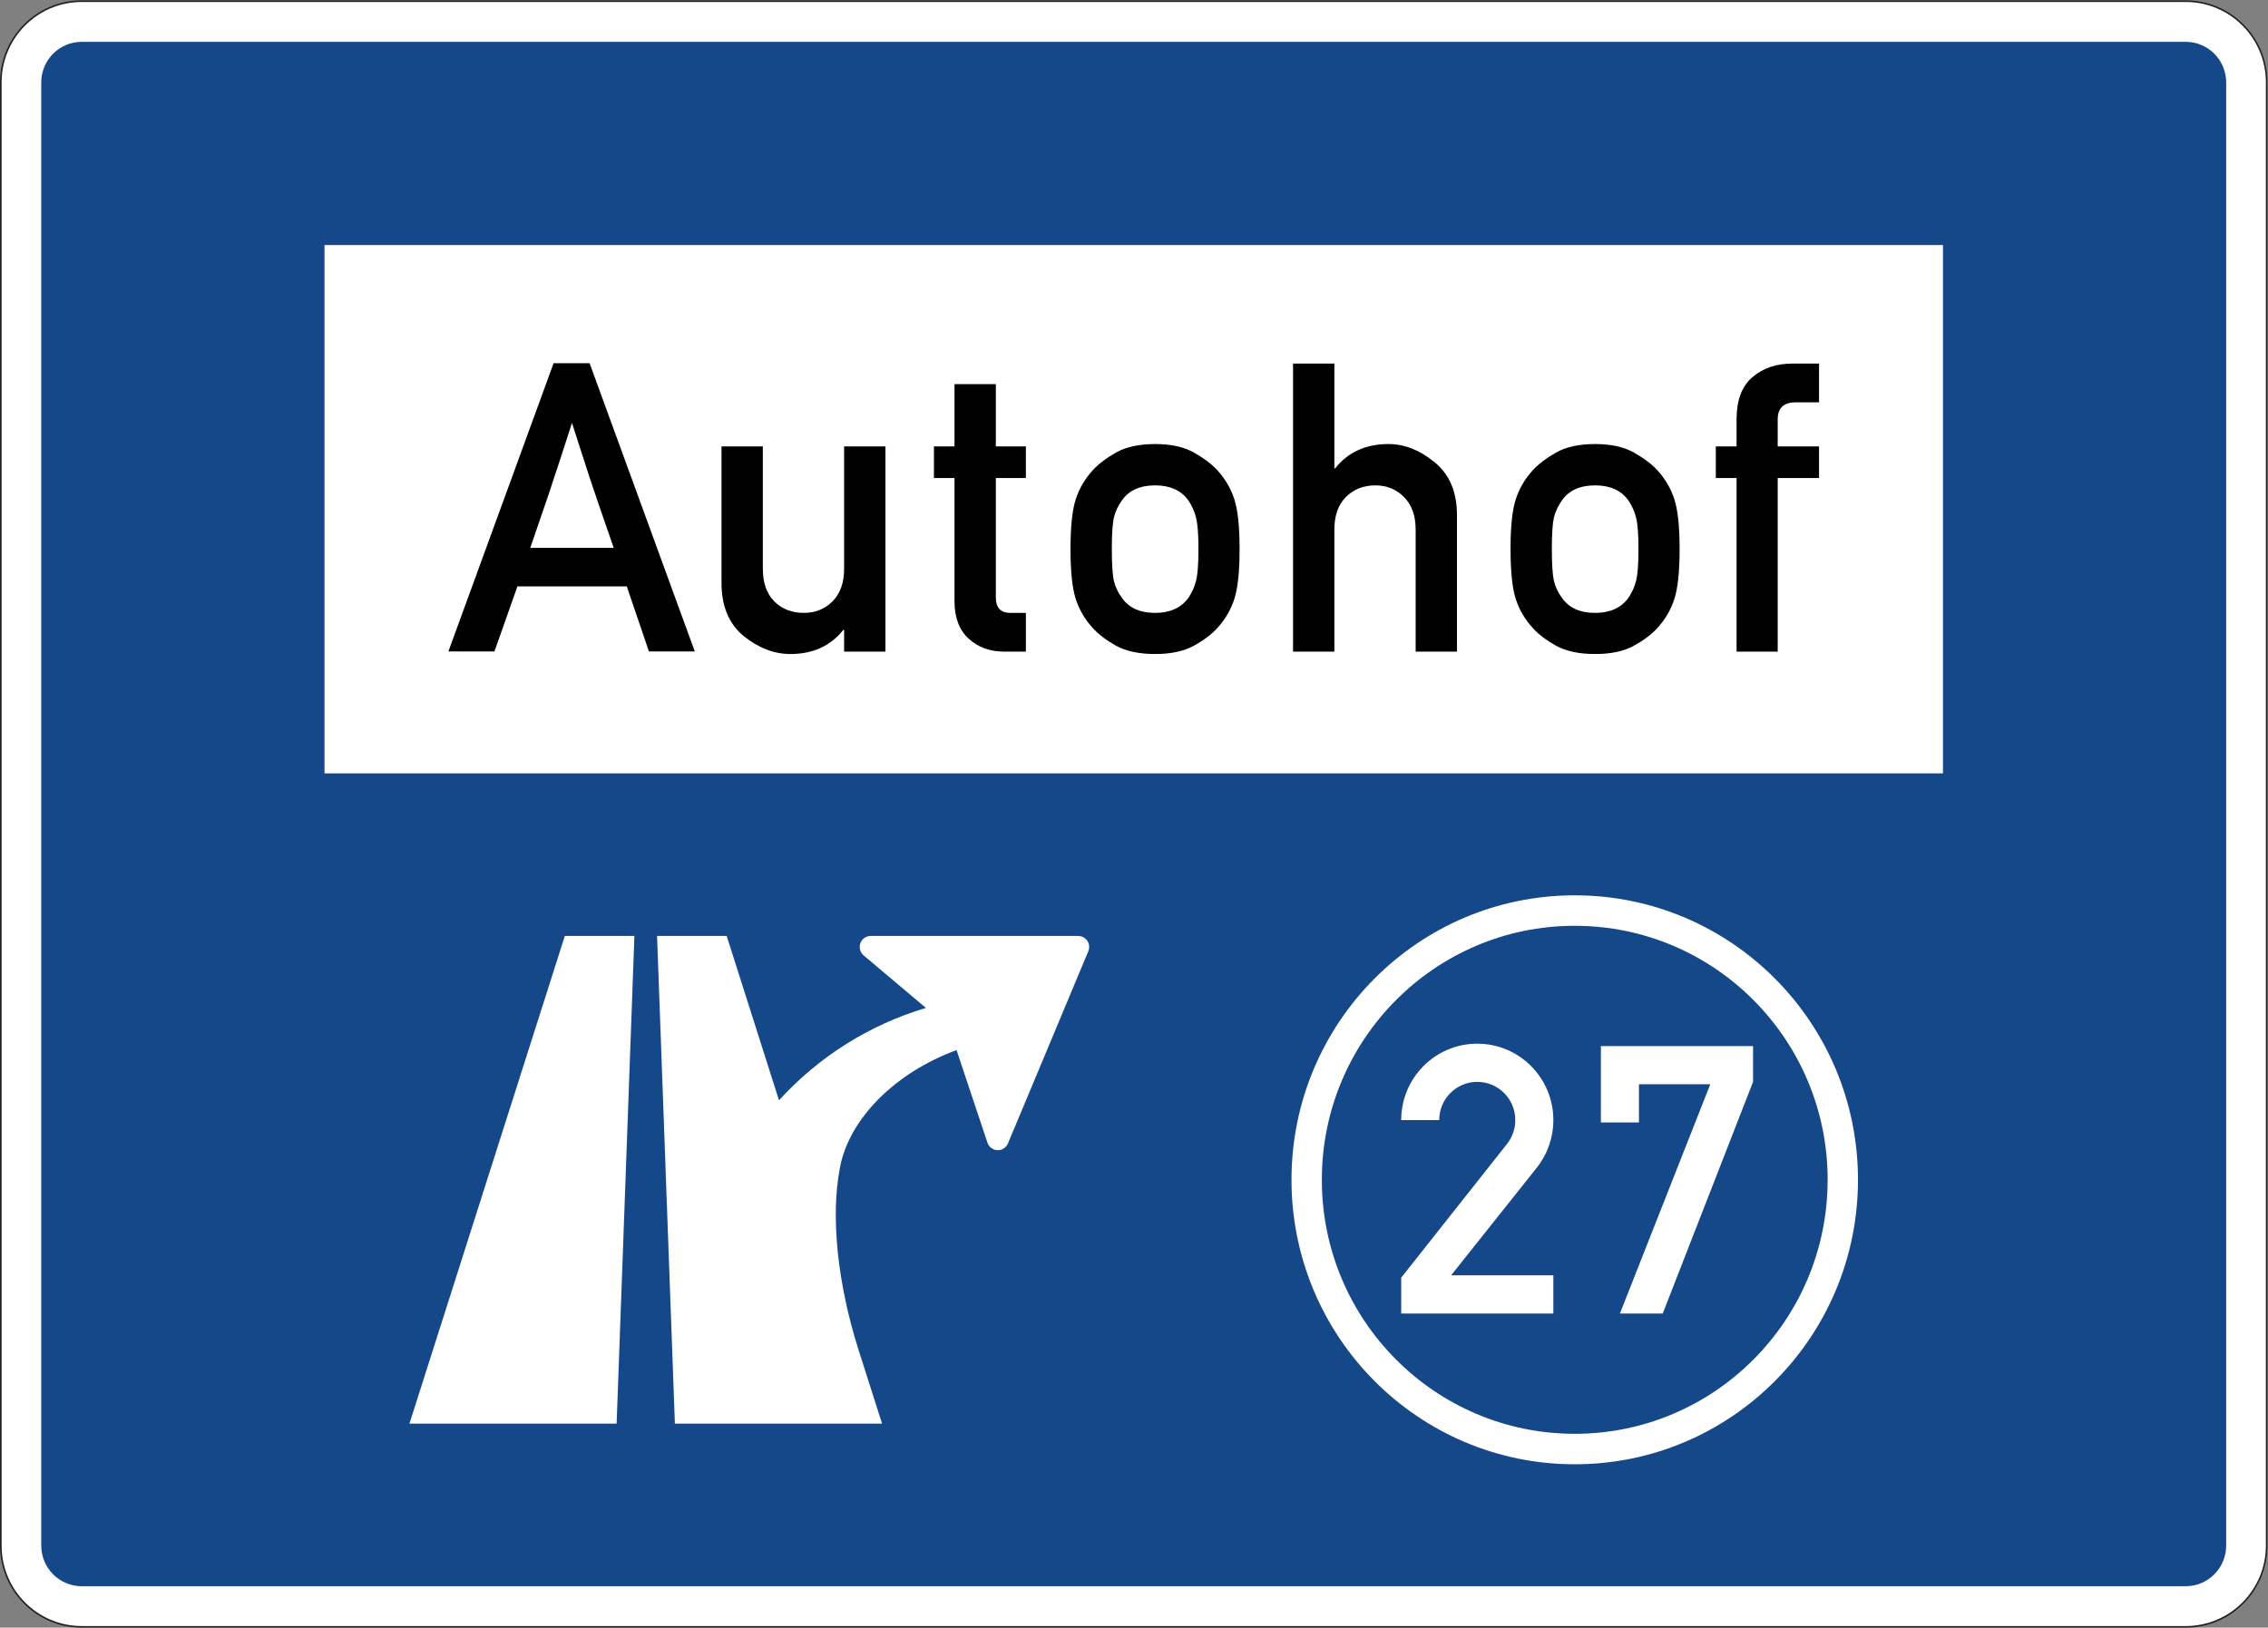<?xml version="1.0" encoding="UTF-8" standalone="no"?>
<svg
   xmlns:dc="http://purl.org/dc/elements/1.1/"
   xmlns:cc="http://creativecommons.org/ns#"
   xmlns:rdf="http://www.w3.org/1999/02/22-rdf-syntax-ns#"
   xmlns:svg="http://www.w3.org/2000/svg"
   xmlns="http://www.w3.org/2000/svg"
   viewBox="0 0 1337.339 960"
   height="960"
   width="1337.339"
   xml:space="preserve"
   id="svg9420"
   version="1.1"><rect x="0" y="0" width="1337.339" height="960" fill="#808080" stroke="none"/><defs
     id="defs9424" /><g
     transform="matrix(1.333,0,0,-1.333,0,960)"
     id="g9428"><g
       id="g9430"><path
         id="path9432"
         style="fill:#ffffff;fill-opacity:1;fill-rule:nonzero;stroke:none"
         d="M 36.141,0.352 C 16.367,0.352 0.348,16.461 0.348,36.328 v 647.359 c 0,19.868 16.019,35.961 35.793,35.961 h 930.726 c 19.77,0 35.789,-16.093 35.789,-35.961 V 36.328 c 0,-19.867 -16.019,-35.976 -35.789,-35.976 z" /><path
         id="path9434"
         style="fill:#231f20;fill-opacity:1;fill-rule:nonzero;stroke:none"
         d="m 36.156,-0.004 c -19.961,0 -36.148,16.266 -36.148,36.32 v 647.379 c 0,20.055 16.187,36.317 36.148,36.317 h 930.723 c 19.957,0 36.113,-16.262 36.113,-36.317 V 36.316 c 0,-20.054 -16.156,-36.32 -36.113,-36.32 z m 0,0.711 h 930.723 c 19.582,0 35.445,15.937 35.445,35.609 v 647.379 c 0,19.676 -15.863,35.61 -35.445,35.61 H 36.156 c -19.582,0 -35.445,-15.934 -35.445,-35.61 V 36.316 C 0.711,16.644 16.574,0.707 36.156,0.707 Z" /><path
         id="path9436"
         style="fill:#154889;fill-opacity:1;fill-rule:nonzero;stroke:none"
         d="m 36.141,18.328 c -9.887,0 -17.899,8.066 -17.899,18 v 647.359 c 0,9.934 8.012,17.981 17.899,17.981 h 930.726 c 9.867,0 17.895,-8.047 17.895,-17.981 V 36.328 c 0,-9.934 -8.028,-18 -17.895,-18 H 36.141" /><path
         id="path9438"
         style="fill:#ffffff;fill-opacity:1;fill-rule:nonzero;stroke:none"
         d="m 143.547,611.754 h 715.93 V 377.988 h -715.93 z" /><path
         id="path9440"
         style="fill:#ffffff;fill-opacity:1;fill-rule:nonzero;stroke:none"
         d="m 272.762,90.266 h -91.641 l 68.731,215.789 h 30.777 z m 25.777,0 -7.883,215.789 h 30.793 l 23.145,-72.715 c 17.57,19.301 40.031,33.437 64.98,40.867 l -27.636,23.328 c -1.047,0.922 -1.641,2.266 -1.641,3.66 0,2.684 2.164,4.86 4.832,4.86 h 91.84 c 2.668,0 4.836,-2.176 4.836,-4.86 0,-0.652 -0.129,-1.285 -0.379,-1.886 l -35.559,-85.075 c -0.758,-1.793 -2.523,-2.972 -4.472,-2.972 -2.075,0 -3.915,1.324 -4.583,3.3 l -13.675,40.977 c -26.985,-9.859 -47.262,-30.141 -51.485,-51.473 l -0.14,-0.797 c -4.133,-21.367 -1.047,-51.109 8.351,-80.632 L 390.18,90.266 h -91.641" /><path
         id="path9442"
         style="fill:#ffffff;fill-opacity:1;fill-rule:nonzero;stroke:none"
         d="m 696.598,324.031 c -69.2,0 -125.301,-56.347 -125.301,-125.871 0,-69.527 56.101,-125.875 125.301,-125.875 69.183,0 125.285,56.348 125.285,125.875 0,69.524 -56.102,125.871 -125.285,125.871 z m 0,-13.484 c 61.785,0 111.863,-50.313 111.863,-112.387 0,-62.078 -50.078,-112.391 -111.863,-112.391 -61.786,0 -111.879,50.313 -111.879,112.391 0,62.074 50.093,112.387 111.879,112.387 z" /><path
         id="path9444"
         style="fill:#ffffff;fill-opacity:1;fill-rule:nonzero;stroke:none"
         d="m 619.824,138.984 v 15.86 l 46.828,59.211 c 2.364,2.988 3.645,6.707 3.645,10.531 0,9.332 -7.524,16.906 -16.832,16.906 -9.289,0 -16.828,-7.574 -16.828,-16.906 h -16.813 c 0,18.664 15.063,33.801 33.641,33.801 18.601,0 33.664,-15.137 33.664,-33.801 0,-7.688 -2.598,-15.137 -7.359,-21.117 l -37.868,-47.575 h 45.227 v -16.91 z m 96.746,0 39.973,101.442 h -31.551 v -16.91 H 708.16 v 33.816 h 67.309 v -15.84 L 735.508,138.984 H 716.57" /><path
         id="path9446"
         style="fill:#000000;fill-opacity:1;fill-rule:nonzero;stroke:none"
         d="m 198.348,431.941 46.539,127.539 h 15.922 l 46.535,-127.539 h -20.293 l -9.797,28.778 H 228.879 L 218.73,431.941 Z m 36.218,45.836 h 36.914 c -2.683,7.871 -4.812,14.024 -6.386,18.457 -1.516,4.489 -2.86,8.457 -4.024,11.895 -1.109,3.441 -2.246,6.941 -3.414,10.5 -1.164,3.555 -2.711,8.367 -4.633,14.433 -2.043,-6.3 -3.675,-11.343 -4.898,-15.132 -1.227,-3.735 -2.422,-7.348 -3.59,-10.848 -1.105,-3.5 -2.418,-7.406 -3.933,-11.723 -1.461,-4.316 -3.473,-10.175 -6.036,-17.582 z" /><path
         id="path9448"
         style="fill:#000000;fill-opacity:1;fill-rule:nonzero;stroke:none"
         d="m 319.16,462.293 v 60.359 h 18.281 v -54.148 c 0,-6.18 1.692,-10.992 5.075,-14.434 3.441,-3.383 7.785,-5.074 13.035,-5.074 5.07,0 9.301,1.691 12.683,5.074 3.442,3.442 5.161,8.254 5.161,14.434 v 54.148 h 18.281 v -90.8 h -18.281 v 9.621 h -0.352 c -5.656,-7.114 -13.469,-10.672 -23.441,-10.672 -7.172,0 -14.055,2.656 -20.645,7.961 -6.531,5.367 -9.797,13.211 -9.797,23.531 z" /><path
         id="path9450"
         style="fill:#000000;fill-opacity:1;fill-rule:nonzero;stroke:none"
         d="m 422.223,522.652 v 27.555 h 18.285 v -27.555 h 13.297 V 508.656 H 440.508 V 455.82 c 0,-4.547 2.156,-6.824 6.472,-6.824 h 6.825 v -17.144 h -9.535 c -6.36,0 -11.637,1.925 -15.836,5.773 -4.141,3.848 -6.211,9.359 -6.211,16.535 v 54.496 h -9.094 v 13.996 z" /><path
         id="path9452"
         style="fill:#000000;fill-opacity:1;fill-rule:nonzero;stroke:none"
         d="m 473.539,477.34 c 0,9.738 0.758,17 2.277,21.781 1.516,4.781 4.024,9.098 7.524,12.945 2.504,2.743 5.945,5.368 10.32,7.875 4.434,2.508 10.207,3.762 17.32,3.762 6.997,0 12.715,-1.254 17.145,-3.762 4.434,-2.507 7.902,-5.132 10.41,-7.875 3.5,-3.847 6.008,-8.164 7.524,-12.945 1.515,-4.781 2.273,-12.043 2.273,-21.781 0,-9.914 -0.758,-17.262 -2.273,-22.043 -1.516,-4.785 -4.024,-9.098 -7.524,-12.949 -2.508,-2.797 -5.976,-5.422 -10.41,-7.871 -4.43,-2.45 -10.148,-3.676 -17.145,-3.676 -7.113,0 -12.886,1.226 -17.32,3.676 -4.375,2.449 -7.816,5.074 -10.32,7.871 -3.5,3.851 -6.008,8.164 -7.524,12.949 -1.519,4.781 -2.277,12.129 -2.277,22.043 z m 56.598,-0.176 c 0,6.59 -0.348,11.227 -1.051,13.91 -0.641,2.68 -1.777,5.246 -3.41,7.695 -3.207,4.434 -8.106,6.649 -14.696,6.649 -6.707,0 -11.605,-2.215 -14.695,-6.649 -1.75,-2.449 -2.945,-5.015 -3.586,-7.695 -0.586,-2.683 -0.875,-7.262 -0.875,-13.734 0,-6.649 0.289,-11.344 0.875,-14.086 0.641,-2.68 1.836,-5.219 3.586,-7.61 3.09,-4.429 7.988,-6.648 14.695,-6.648 6.59,0 11.489,2.219 14.696,6.648 1.633,2.391 2.769,4.93 3.41,7.61 0.703,2.683 1.051,7.32 1.051,13.91 z" /><path
         id="path9454"
         style="fill:#000000;fill-opacity:1;fill-rule:nonzero;stroke:none"
         d="m 571.98,431.852 v 127.453 h 18.286 v -46.364 h 0.347 c 5.657,7.172 13.532,10.762 23.621,10.762 7.055,0 13.848,-2.684 20.379,-8.051 6.59,-5.363 9.887,-13.179 9.887,-23.441 v -60.359 h -18.281 v 54.058 c 0,6.125 -1.723,10.906 -5.164,14.348 -3.383,3.441 -7.61,5.16 -12.684,5.16 -5.246,0 -9.594,-1.719 -13.031,-5.16 -3.383,-3.442 -5.074,-8.223 -5.074,-14.348 v -54.058 z" /><path
         id="path9456"
         style="fill:#000000;fill-opacity:1;fill-rule:nonzero;stroke:none"
         d="m 668.188,477.34 c 0,9.738 0.757,17 2.273,21.781 1.516,4.781 4.023,9.098 7.523,12.945 2.508,2.743 5.95,5.368 10.321,7.875 4.433,2.508 10.207,3.762 17.32,3.762 7,0 12.715,-1.254 17.145,-3.762 4.433,-2.507 7.902,-5.132 10.41,-7.875 3.5,-3.847 6.008,-8.164 7.523,-12.945 1.516,-4.781 2.274,-12.043 2.274,-21.781 0,-9.914 -0.758,-17.262 -2.274,-22.043 -1.515,-4.785 -4.023,-9.098 -7.523,-12.949 -2.508,-2.797 -5.977,-5.422 -10.41,-7.871 -4.43,-2.45 -10.145,-3.676 -17.145,-3.676 -7.113,0 -12.887,1.226 -17.32,3.676 -4.371,2.449 -7.813,5.074 -10.321,7.871 -3.5,3.851 -6.007,8.164 -7.523,12.949 -1.516,4.781 -2.273,12.129 -2.273,22.043 z m 56.593,-0.176 c 0,6.59 -0.347,11.227 -1.047,13.91 -0.644,2.68 -1.781,5.246 -3.414,7.695 -3.207,4.434 -8.105,6.649 -14.695,6.649 -6.707,0 -11.605,-2.215 -14.695,-6.649 -1.75,-2.449 -2.946,-5.015 -3.586,-7.695 -0.582,-2.683 -0.875,-7.262 -0.875,-13.734 0,-6.649 0.293,-11.344 0.875,-14.086 0.64,-2.68 1.836,-5.219 3.586,-7.61 3.09,-4.429 7.988,-6.648 14.695,-6.648 6.59,0 11.488,2.219 14.695,6.648 1.633,2.391 2.77,4.93 3.414,7.61 0.7,2.683 1.047,7.32 1.047,13.91 z" /><path
         id="path9458"
         style="fill:#000000;fill-opacity:1;fill-rule:nonzero;stroke:none"
         d="m 768.176,431.852 v 76.804 h -9.184 v 13.996 h 9.184 v 11.985 c 0,8.457 2.336,14.668 7,18.632 4.664,4.024 10.554,6.036 17.672,6.036 h 11.808 V 542.16 h -10.324 c -5.305,0 -7.961,-2.508 -7.961,-7.523 v -11.985 h 18.285 v -13.996 h -18.285 v -76.804 z" /></g></g></svg>